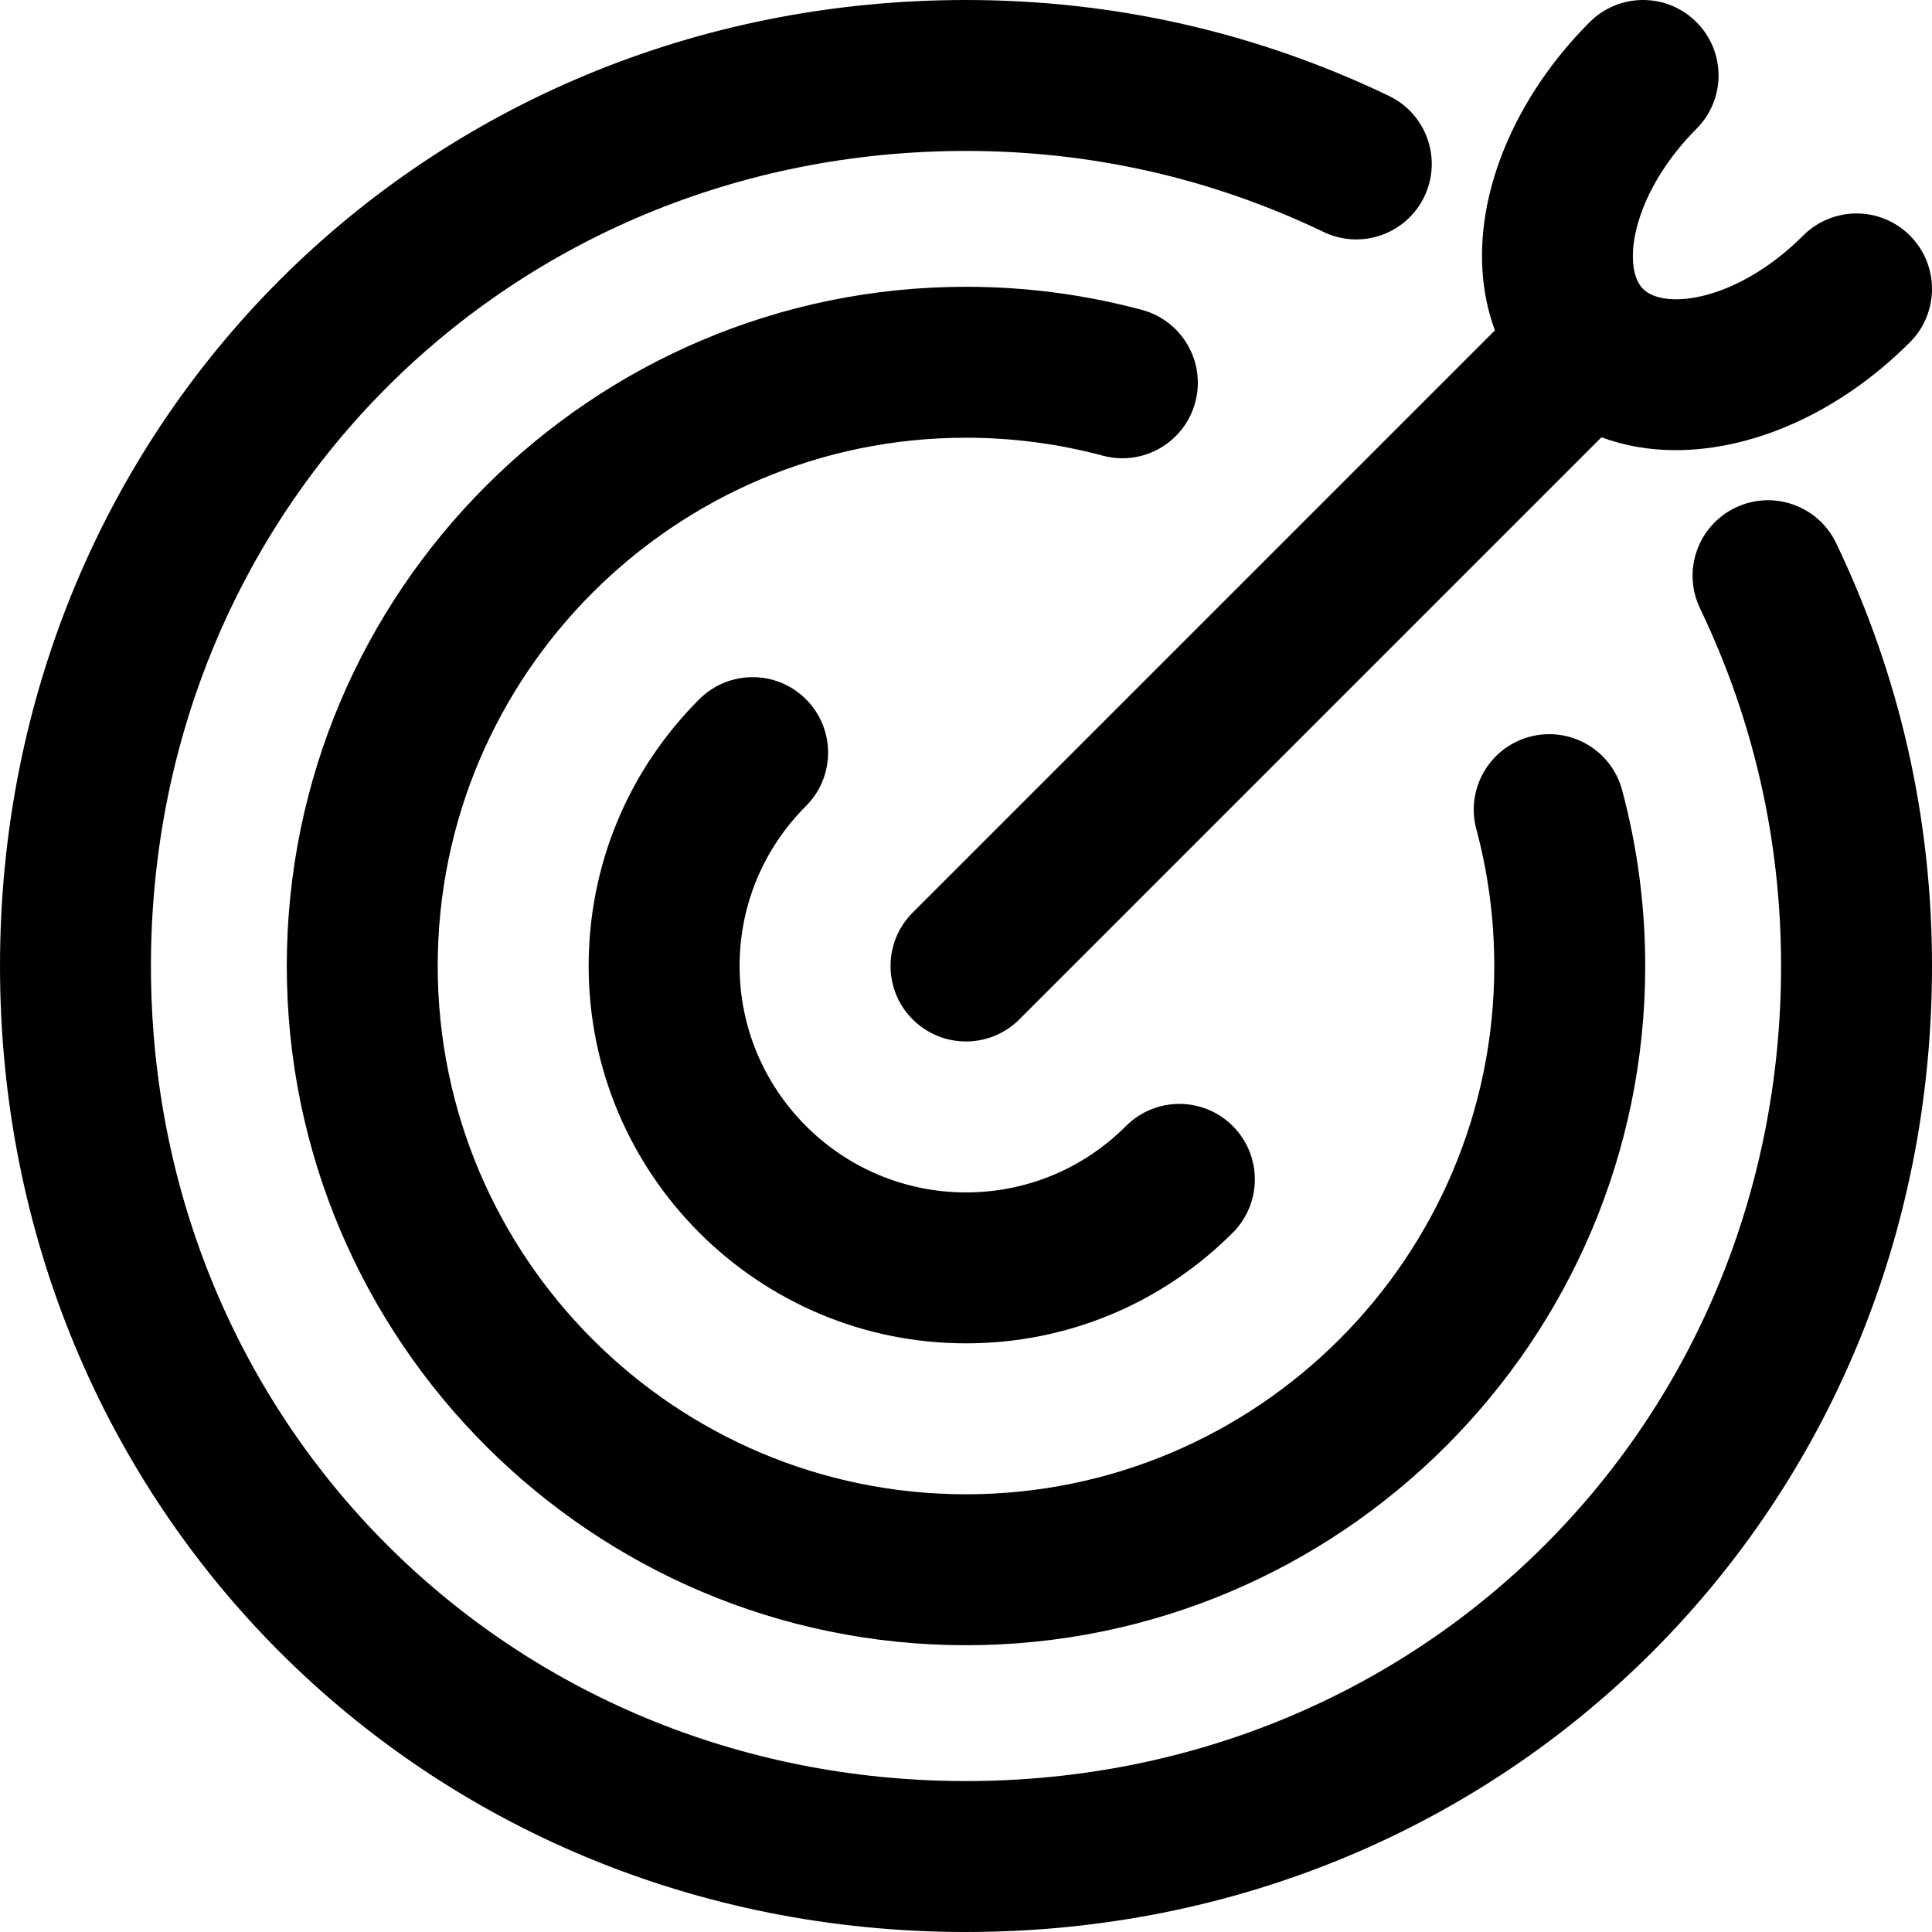 <svg id="Capa_1" enable-background="new 0 0 512 512" height="512" viewBox="0 0 512 512" width="512" xmlns="http://www.w3.org/2000/svg"><g id="Target"><path d="m506.143 62.426c-7.811-7.811-20.475-7.811-28.285 0-17.263 17.263-36.653 19.907-42.424 14.144 0 0-.001-.001-.002-.002s-.002-.002-.003-.002c-2.595-2.597-3.381-7.964-2.102-14.359 1.878-9.389 7.8-19.618 16.247-28.065 7.811-7.811 7.811-20.474 0-28.284s-20.475-7.811-28.285 0c-14.094 14.094-23.748 31.319-27.186 48.504-2.385 11.925-1.594 23.322 2.061 33.188l-154.306 154.308c-7.811 7.811-7.811 20.474 0 28.284 7.811 7.811 20.474 7.811 28.284 0l154.257-154.257c6.119 2.279 12.756 3.41 19.67 3.41 20.469 0 43.328-9.839 62.073-28.584 7.81-7.811 7.81-20.474.001-28.285z"/><g><path d="m256 512c-143.551 0-256-112.449-256-256s112.449-256 256-256c39.203 0 76.911 8.55 112.076 25.412 9.96 4.776 14.162 16.721 9.387 26.681-4.776 9.961-16.723 14.162-26.682 9.386-29.723-14.252-61.613-21.479-94.781-21.479-121.122 0-216 94.878-216 216s94.878 216 216 216c121.121 0 216-94.878 216-216 0-33.169-7.227-65.059-21.48-94.781-4.775-9.96-.573-21.906 9.387-26.682 9.956-4.775 21.904-.574 26.682 9.386 16.861 35.164 25.411 72.873 25.411 112.077 0 143.551-112.448 256-256 256z"/></g><g><path d="m256 436c-99.252 0-180-80.748-180-180s80.748-180 180-180c15.793 0 31.479 2.06 46.619 6.124 10.668 2.863 16.996 13.832 14.133 24.5-2.862 10.669-13.837 16.997-24.5 14.133-11.762-3.157-23.958-4.757-36.252-4.757-77.196 0-140 62.804-140 140s62.804 140 140 140 140-62.804 140-140c0-12.292-1.601-24.489-4.756-36.252-2.862-10.668 3.466-21.637 14.134-24.5 10.668-2.861 21.638 3.466 24.499 14.134 4.063 15.143 6.123 30.827 6.123 46.618 0 99.252-80.748 180-180 180z"/></g><g><path d="m256 356c-55.14 0-100-44.86-100-100 0-26.681 10.41-51.785 29.312-70.688 7.811-7.811 20.474-7.811 28.284 0s7.811 20.474 0 28.284c-11.346 11.348-17.596 26.407-17.596 42.404 0 33.084 26.916 60 60 60 15.997 0 31.056-6.25 42.404-17.597 7.81-7.809 20.473-7.81 28.284 0 7.811 7.811 7.81 20.474-.001 28.285-18.902 18.902-44.006 29.312-70.687 29.312z"/></g></g></svg>